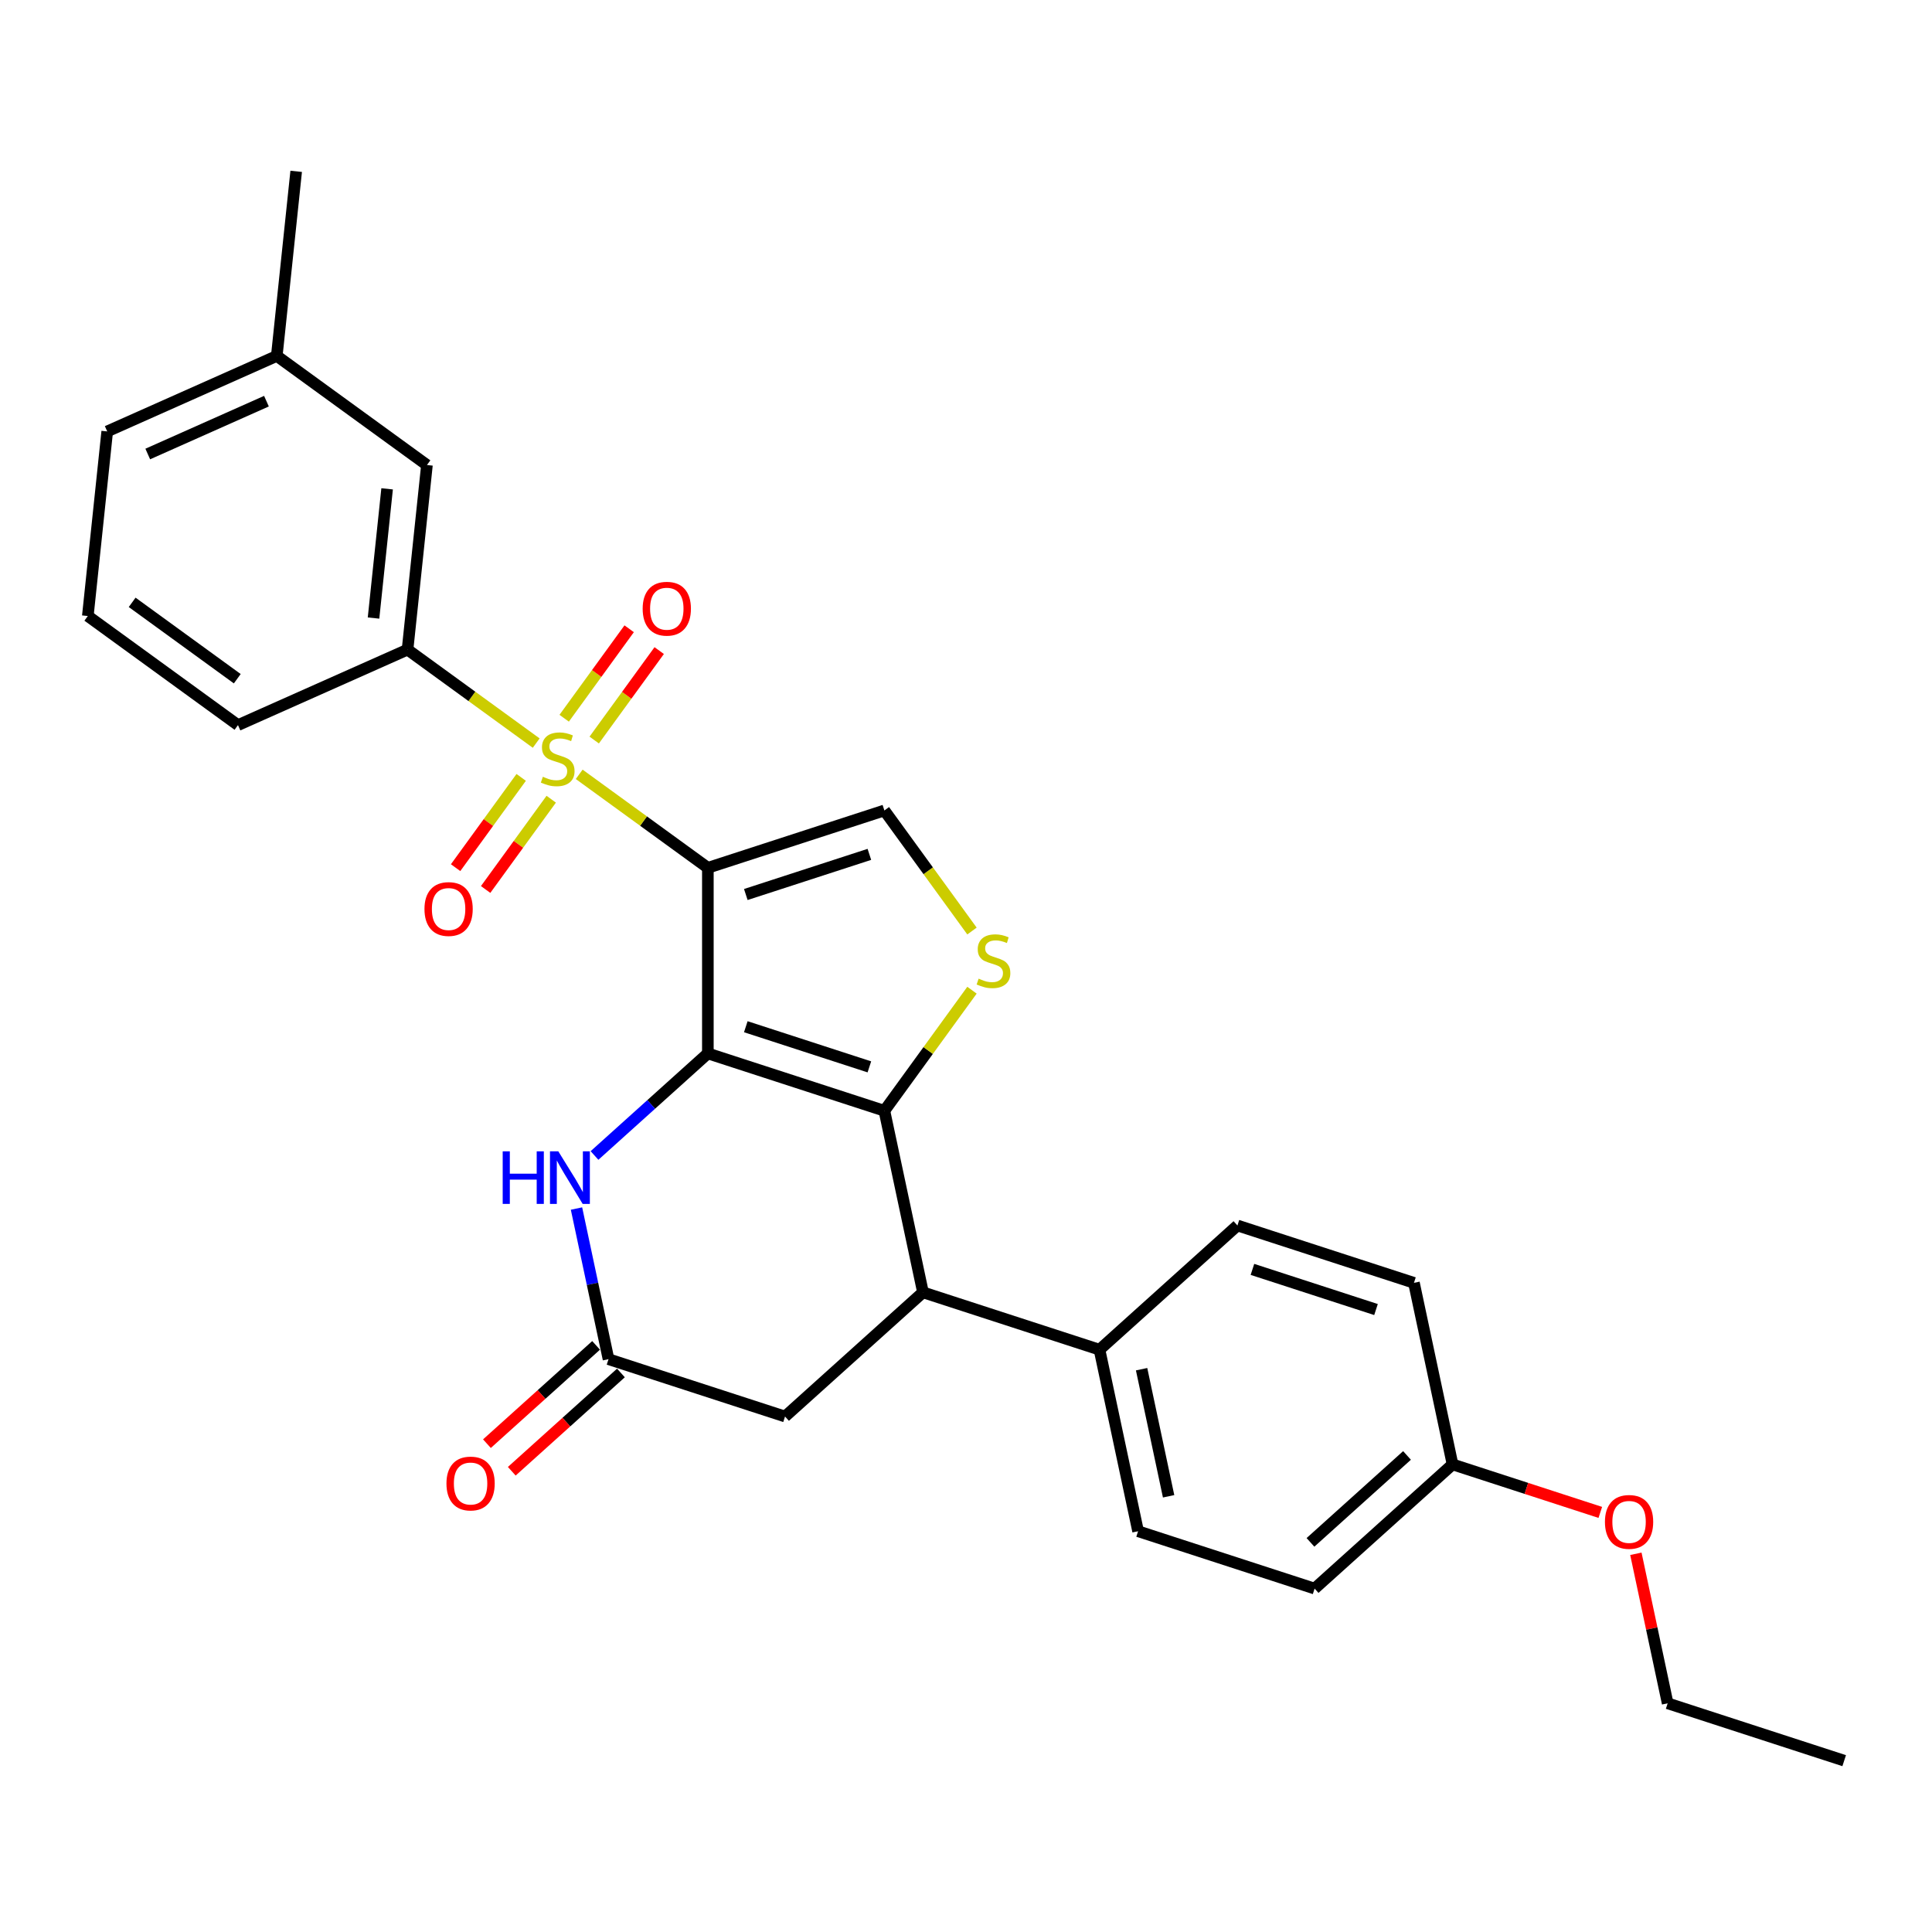 <?xml version='1.0' encoding='iso-8859-1'?>
<svg version='1.1' baseProfile='full'
              xmlns='http://www.w3.org/2000/svg'
                      xmlns:rdkit='http://www.rdkit.org/xml'
                      xmlns:xlink='http://www.w3.org/1999/xlink'
                  xml:space='preserve'
width='1000px' height='1000px' viewBox='0 0 1000 1000'>
<!-- END OF HEADER -->
<rect style='opacity:1.0;fill:#FFFFFF;stroke:none' width='1000' height='1000' x='0' y='0'> </rect>
<path class='bond-0' d='M 366.387,449.179 L 366.387,545.249' style='fill:none;fill-rule:evenodd;stroke:#000000;stroke-width:6px;stroke-linecap:butt;stroke-linejoin:miter;stroke-opacity:1' />
<path class='bond-1' d='M 366.387,449.179 L 333.088,424.986' style='fill:none;fill-rule:evenodd;stroke:#000000;stroke-width:6px;stroke-linecap:butt;stroke-linejoin:miter;stroke-opacity:1' />
<path class='bond-1' d='M 333.088,424.986 L 299.789,400.793' style='fill:none;fill-rule:evenodd;stroke:#CCCC00;stroke-width:6px;stroke-linecap:butt;stroke-linejoin:miter;stroke-opacity:1' />
<path class='bond-5' d='M 366.387,449.179 L 457.755,419.491' style='fill:none;fill-rule:evenodd;stroke:#000000;stroke-width:6px;stroke-linecap:butt;stroke-linejoin:miter;stroke-opacity:1' />
<path class='bond-5' d='M 386.03,462.999 L 449.988,442.218' style='fill:none;fill-rule:evenodd;stroke:#000000;stroke-width:6px;stroke-linecap:butt;stroke-linejoin:miter;stroke-opacity:1' />
<path class='bond-2' d='M 366.387,545.249 L 457.755,574.937' style='fill:none;fill-rule:evenodd;stroke:#000000;stroke-width:6px;stroke-linecap:butt;stroke-linejoin:miter;stroke-opacity:1' />
<path class='bond-2' d='M 386.03,531.429 L 449.988,552.21' style='fill:none;fill-rule:evenodd;stroke:#000000;stroke-width:6px;stroke-linecap:butt;stroke-linejoin:miter;stroke-opacity:1' />
<path class='bond-4' d='M 366.387,545.249 L 337.05,571.665' style='fill:none;fill-rule:evenodd;stroke:#000000;stroke-width:6px;stroke-linecap:butt;stroke-linejoin:miter;stroke-opacity:1' />
<path class='bond-4' d='M 337.05,571.665 L 307.712,598.08' style='fill:none;fill-rule:evenodd;stroke:#0000FF;stroke-width:6px;stroke-linecap:butt;stroke-linejoin:miter;stroke-opacity:1' />
<path class='bond-7' d='M 277.539,384.627 L 244.241,360.434' style='fill:none;fill-rule:evenodd;stroke:#CCCC00;stroke-width:6px;stroke-linecap:butt;stroke-linejoin:miter;stroke-opacity:1' />
<path class='bond-7' d='M 244.241,360.434 L 210.942,336.241' style='fill:none;fill-rule:evenodd;stroke:#000000;stroke-width:6px;stroke-linecap:butt;stroke-linejoin:miter;stroke-opacity:1' />
<path class='bond-9' d='M 269.767,402.375 L 252.793,425.738' style='fill:none;fill-rule:evenodd;stroke:#CCCC00;stroke-width:6px;stroke-linecap:butt;stroke-linejoin:miter;stroke-opacity:1' />
<path class='bond-9' d='M 252.793,425.738 L 235.82,449.1' style='fill:none;fill-rule:evenodd;stroke:#FF0000;stroke-width:6px;stroke-linecap:butt;stroke-linejoin:miter;stroke-opacity:1' />
<path class='bond-9' d='M 285.312,413.669 L 268.338,437.031' style='fill:none;fill-rule:evenodd;stroke:#CCCC00;stroke-width:6px;stroke-linecap:butt;stroke-linejoin:miter;stroke-opacity:1' />
<path class='bond-9' d='M 268.338,437.031 L 251.364,460.394' style='fill:none;fill-rule:evenodd;stroke:#FF0000;stroke-width:6px;stroke-linecap:butt;stroke-linejoin:miter;stroke-opacity:1' />
<path class='bond-10' d='M 307.562,383.045 L 324.382,359.894' style='fill:none;fill-rule:evenodd;stroke:#CCCC00;stroke-width:6px;stroke-linecap:butt;stroke-linejoin:miter;stroke-opacity:1' />
<path class='bond-10' d='M 324.382,359.894 L 341.202,336.743' style='fill:none;fill-rule:evenodd;stroke:#FF0000;stroke-width:6px;stroke-linecap:butt;stroke-linejoin:miter;stroke-opacity:1' />
<path class='bond-10' d='M 292.017,371.751 L 308.837,348.6' style='fill:none;fill-rule:evenodd;stroke:#CCCC00;stroke-width:6px;stroke-linecap:butt;stroke-linejoin:miter;stroke-opacity:1' />
<path class='bond-10' d='M 308.837,348.6 L 325.657,325.449' style='fill:none;fill-rule:evenodd;stroke:#FF0000;stroke-width:6px;stroke-linecap:butt;stroke-linejoin:miter;stroke-opacity:1' />
<path class='bond-6' d='M 457.755,574.937 L 477.729,668.908' style='fill:none;fill-rule:evenodd;stroke:#000000;stroke-width:6px;stroke-linecap:butt;stroke-linejoin:miter;stroke-opacity:1' />
<path class='bond-28' d='M 457.755,574.937 L 480.427,543.731' style='fill:none;fill-rule:evenodd;stroke:#000000;stroke-width:6px;stroke-linecap:butt;stroke-linejoin:miter;stroke-opacity:1' />
<path class='bond-28' d='M 480.427,543.731 L 503.099,512.526' style='fill:none;fill-rule:evenodd;stroke:#CCCC00;stroke-width:6px;stroke-linecap:butt;stroke-linejoin:miter;stroke-opacity:1' />
<path class='bond-3' d='M 503.099,481.902 L 480.427,450.697' style='fill:none;fill-rule:evenodd;stroke:#CCCC00;stroke-width:6px;stroke-linecap:butt;stroke-linejoin:miter;stroke-opacity:1' />
<path class='bond-3' d='M 480.427,450.697 L 457.755,419.491' style='fill:none;fill-rule:evenodd;stroke:#000000;stroke-width:6px;stroke-linecap:butt;stroke-linejoin:miter;stroke-opacity:1' />
<path class='bond-8' d='M 298.395,625.538 L 306.681,664.521' style='fill:none;fill-rule:evenodd;stroke:#0000FF;stroke-width:6px;stroke-linecap:butt;stroke-linejoin:miter;stroke-opacity:1' />
<path class='bond-8' d='M 306.681,664.521 L 314.967,703.504' style='fill:none;fill-rule:evenodd;stroke:#000000;stroke-width:6px;stroke-linecap:butt;stroke-linejoin:miter;stroke-opacity:1' />
<path class='bond-12' d='M 477.729,668.908 L 569.098,698.595' style='fill:none;fill-rule:evenodd;stroke:#000000;stroke-width:6px;stroke-linecap:butt;stroke-linejoin:miter;stroke-opacity:1' />
<path class='bond-29' d='M 477.729,668.908 L 406.335,733.191' style='fill:none;fill-rule:evenodd;stroke:#000000;stroke-width:6px;stroke-linecap:butt;stroke-linejoin:miter;stroke-opacity:1' />
<path class='bond-13' d='M 210.942,336.241 L 220.984,240.697' style='fill:none;fill-rule:evenodd;stroke:#000000;stroke-width:6px;stroke-linecap:butt;stroke-linejoin:miter;stroke-opacity:1' />
<path class='bond-13' d='M 193.339,319.901 L 200.369,253.02' style='fill:none;fill-rule:evenodd;stroke:#000000;stroke-width:6px;stroke-linecap:butt;stroke-linejoin:miter;stroke-opacity:1' />
<path class='bond-21' d='M 210.942,336.241 L 123.177,375.317' style='fill:none;fill-rule:evenodd;stroke:#000000;stroke-width:6px;stroke-linecap:butt;stroke-linejoin:miter;stroke-opacity:1' />
<path class='bond-11' d='M 314.967,703.504 L 406.335,733.191' style='fill:none;fill-rule:evenodd;stroke:#000000;stroke-width:6px;stroke-linecap:butt;stroke-linejoin:miter;stroke-opacity:1' />
<path class='bond-14' d='M 308.539,696.364 L 280.287,721.802' style='fill:none;fill-rule:evenodd;stroke:#000000;stroke-width:6px;stroke-linecap:butt;stroke-linejoin:miter;stroke-opacity:1' />
<path class='bond-14' d='M 280.287,721.802 L 252.035,747.24' style='fill:none;fill-rule:evenodd;stroke:#FF0000;stroke-width:6px;stroke-linecap:butt;stroke-linejoin:miter;stroke-opacity:1' />
<path class='bond-14' d='M 321.395,710.643 L 293.144,736.081' style='fill:none;fill-rule:evenodd;stroke:#000000;stroke-width:6px;stroke-linecap:butt;stroke-linejoin:miter;stroke-opacity:1' />
<path class='bond-14' d='M 293.144,736.081 L 264.892,761.519' style='fill:none;fill-rule:evenodd;stroke:#FF0000;stroke-width:6px;stroke-linecap:butt;stroke-linejoin:miter;stroke-opacity:1' />
<path class='bond-15' d='M 569.098,698.595 L 589.072,792.566' style='fill:none;fill-rule:evenodd;stroke:#000000;stroke-width:6px;stroke-linecap:butt;stroke-linejoin:miter;stroke-opacity:1' />
<path class='bond-15' d='M 590.888,708.696 L 604.87,774.476' style='fill:none;fill-rule:evenodd;stroke:#000000;stroke-width:6px;stroke-linecap:butt;stroke-linejoin:miter;stroke-opacity:1' />
<path class='bond-16' d='M 569.098,698.595 L 640.492,634.311' style='fill:none;fill-rule:evenodd;stroke:#000000;stroke-width:6px;stroke-linecap:butt;stroke-linejoin:miter;stroke-opacity:1' />
<path class='bond-18' d='M 220.984,240.697 L 143.261,184.229' style='fill:none;fill-rule:evenodd;stroke:#000000;stroke-width:6px;stroke-linecap:butt;stroke-linejoin:miter;stroke-opacity:1' />
<path class='bond-19' d='M 589.072,792.566 L 680.44,822.253' style='fill:none;fill-rule:evenodd;stroke:#000000;stroke-width:6px;stroke-linecap:butt;stroke-linejoin:miter;stroke-opacity:1' />
<path class='bond-20' d='M 640.492,634.311 L 731.86,663.999' style='fill:none;fill-rule:evenodd;stroke:#000000;stroke-width:6px;stroke-linecap:butt;stroke-linejoin:miter;stroke-opacity:1' />
<path class='bond-20' d='M 648.26,657.038 L 712.218,677.819' style='fill:none;fill-rule:evenodd;stroke:#000000;stroke-width:6px;stroke-linecap:butt;stroke-linejoin:miter;stroke-opacity:1' />
<path class='bond-17' d='M 751.835,757.97 L 731.86,663.999' style='fill:none;fill-rule:evenodd;stroke:#000000;stroke-width:6px;stroke-linecap:butt;stroke-linejoin:miter;stroke-opacity:1' />
<path class='bond-22' d='M 751.835,757.97 L 790.073,770.394' style='fill:none;fill-rule:evenodd;stroke:#000000;stroke-width:6px;stroke-linecap:butt;stroke-linejoin:miter;stroke-opacity:1' />
<path class='bond-22' d='M 790.073,770.394 L 828.312,782.819' style='fill:none;fill-rule:evenodd;stroke:#FF0000;stroke-width:6px;stroke-linecap:butt;stroke-linejoin:miter;stroke-opacity:1' />
<path class='bond-31' d='M 751.835,757.97 L 680.44,822.253' style='fill:none;fill-rule:evenodd;stroke:#000000;stroke-width:6px;stroke-linecap:butt;stroke-linejoin:miter;stroke-opacity:1' />
<path class='bond-31' d='M 728.269,753.334 L 678.293,798.332' style='fill:none;fill-rule:evenodd;stroke:#000000;stroke-width:6px;stroke-linecap:butt;stroke-linejoin:miter;stroke-opacity:1' />
<path class='bond-26' d='M 143.261,184.229 L 153.303,88.684' style='fill:none;fill-rule:evenodd;stroke:#000000;stroke-width:6px;stroke-linecap:butt;stroke-linejoin:miter;stroke-opacity:1' />
<path class='bond-30' d='M 143.261,184.229 L 55.497,223.304' style='fill:none;fill-rule:evenodd;stroke:#000000;stroke-width:6px;stroke-linecap:butt;stroke-linejoin:miter;stroke-opacity:1' />
<path class='bond-30' d='M 137.912,207.643 L 76.476,234.995' style='fill:none;fill-rule:evenodd;stroke:#000000;stroke-width:6px;stroke-linecap:butt;stroke-linejoin:miter;stroke-opacity:1' />
<path class='bond-23' d='M 123.177,375.317 L 45.455,318.848' style='fill:none;fill-rule:evenodd;stroke:#000000;stroke-width:6px;stroke-linecap:butt;stroke-linejoin:miter;stroke-opacity:1' />
<path class='bond-23' d='M 122.812,351.302 L 68.407,311.774' style='fill:none;fill-rule:evenodd;stroke:#000000;stroke-width:6px;stroke-linecap:butt;stroke-linejoin:miter;stroke-opacity:1' />
<path class='bond-25' d='M 846.727,804.239 L 854.952,842.934' style='fill:none;fill-rule:evenodd;stroke:#FF0000;stroke-width:6px;stroke-linecap:butt;stroke-linejoin:miter;stroke-opacity:1' />
<path class='bond-25' d='M 854.952,842.934 L 863.177,881.628' style='fill:none;fill-rule:evenodd;stroke:#000000;stroke-width:6px;stroke-linecap:butt;stroke-linejoin:miter;stroke-opacity:1' />
<path class='bond-24' d='M 45.455,318.848 L 55.497,223.304' style='fill:none;fill-rule:evenodd;stroke:#000000;stroke-width:6px;stroke-linecap:butt;stroke-linejoin:miter;stroke-opacity:1' />
<path class='bond-27' d='M 863.177,881.628 L 954.545,911.316' style='fill:none;fill-rule:evenodd;stroke:#000000;stroke-width:6px;stroke-linecap:butt;stroke-linejoin:miter;stroke-opacity:1' />
<path  class='atom-2' d='M 280.979 402.048
Q 281.286 402.163, 282.554 402.701
Q 283.822 403.239, 285.206 403.585
Q 286.628 403.893, 288.011 403.893
Q 290.586 403.893, 292.084 402.663
Q 293.583 401.395, 293.583 399.204
Q 293.583 397.706, 292.815 396.784
Q 292.084 395.861, 290.932 395.362
Q 289.779 394.862, 287.857 394.286
Q 285.436 393.556, 283.976 392.864
Q 282.554 392.172, 281.517 390.712
Q 280.518 389.252, 280.518 386.792
Q 280.518 383.372, 282.823 381.259
Q 285.167 379.145, 289.779 379.145
Q 292.93 379.145, 296.504 380.644
L 295.62 383.603
Q 292.353 382.258, 289.894 382.258
Q 287.243 382.258, 285.782 383.372
Q 284.322 384.448, 284.36 386.331
Q 284.36 387.791, 285.091 388.675
Q 285.859 389.559, 286.935 390.059
Q 288.05 390.558, 289.894 391.135
Q 292.353 391.903, 293.814 392.672
Q 295.274 393.44, 296.312 395.016
Q 297.388 396.553, 297.388 399.204
Q 297.388 402.97, 294.851 405.007
Q 292.353 407.005, 288.165 407.005
Q 285.744 407.005, 283.899 406.467
Q 282.093 405.968, 279.941 405.084
L 280.979 402.048
' fill='#CCCC00'/>
<path  class='atom-4' d='M 506.538 506.552
Q 506.846 506.667, 508.114 507.205
Q 509.382 507.743, 510.766 508.089
Q 512.187 508.397, 513.571 508.397
Q 516.145 508.397, 517.644 507.167
Q 519.143 505.899, 519.143 503.708
Q 519.143 502.21, 518.374 501.287
Q 517.644 500.365, 516.491 499.866
Q 515.338 499.366, 513.417 498.79
Q 510.996 498.059, 509.536 497.368
Q 508.114 496.676, 507.076 495.216
Q 506.077 493.756, 506.077 491.296
Q 506.077 487.876, 508.383 485.762
Q 510.727 483.649, 515.338 483.649
Q 518.49 483.649, 522.063 485.148
L 521.18 488.107
Q 517.913 486.762, 515.454 486.762
Q 512.802 486.762, 511.342 487.876
Q 509.882 488.952, 509.92 490.835
Q 509.92 492.295, 510.65 493.179
Q 511.419 494.063, 512.495 494.563
Q 513.609 495.062, 515.454 495.639
Q 517.913 496.407, 519.373 497.176
Q 520.834 497.944, 521.871 499.52
Q 522.947 501.057, 522.947 503.708
Q 522.947 507.474, 520.411 509.511
Q 517.913 511.509, 513.724 511.509
Q 511.304 511.509, 509.459 510.971
Q 507.653 510.472, 505.501 509.588
L 506.538 506.552
' fill='#CCCC00'/>
<path  class='atom-5' d='M 260.196 595.929
L 263.885 595.929
L 263.885 607.496
L 277.796 607.496
L 277.796 595.929
L 281.485 595.929
L 281.485 623.136
L 277.796 623.136
L 277.796 610.57
L 263.885 610.57
L 263.885 623.136
L 260.196 623.136
L 260.196 595.929
' fill='#0000FF'/>
<path  class='atom-5' d='M 288.979 595.929
L 297.894 610.34
Q 298.778 611.762, 300.2 614.336
Q 301.622 616.911, 301.698 617.065
L 301.698 595.929
L 305.311 595.929
L 305.311 623.136
L 301.583 623.136
L 292.015 607.381
Q 290.9 605.536, 289.709 603.423
Q 288.556 601.309, 288.21 600.656
L 288.21 623.136
L 284.675 623.136
L 284.675 595.929
L 288.979 595.929
' fill='#0000FF'/>
<path  class='atom-10' d='M 219.706 470.51
Q 219.706 463.977, 222.934 460.326
Q 226.162 456.675, 232.196 456.675
Q 238.229 456.675, 241.457 460.326
Q 244.685 463.977, 244.685 470.51
Q 244.685 477.119, 241.418 480.885
Q 238.152 484.613, 232.196 484.613
Q 226.201 484.613, 222.934 480.885
Q 219.706 477.158, 219.706 470.51
M 232.196 481.538
Q 236.346 481.538, 238.575 478.772
Q 240.842 475.966, 240.842 470.51
Q 240.842 465.168, 238.575 462.478
Q 236.346 459.75, 232.196 459.75
Q 228.045 459.75, 225.778 462.44
Q 223.549 465.13, 223.549 470.51
Q 223.549 476.005, 225.778 478.772
Q 228.045 481.538, 232.196 481.538
' fill='#FF0000'/>
<path  class='atom-11' d='M 332.644 315.064
Q 332.644 308.532, 335.872 304.881
Q 339.1 301.23, 345.133 301.23
Q 351.166 301.23, 354.394 304.881
Q 357.622 308.532, 357.622 315.064
Q 357.622 321.674, 354.356 325.44
Q 351.089 329.168, 345.133 329.168
Q 339.138 329.168, 335.872 325.44
Q 332.644 321.712, 332.644 315.064
M 345.133 326.093
Q 349.283 326.093, 351.512 323.326
Q 353.779 320.521, 353.779 315.064
Q 353.779 309.723, 351.512 307.033
Q 349.283 304.305, 345.133 304.305
Q 340.983 304.305, 338.716 306.994
Q 336.487 309.684, 336.487 315.064
Q 336.487 320.56, 338.716 323.326
Q 340.983 326.093, 345.133 326.093
' fill='#FF0000'/>
<path  class='atom-15' d='M 231.084 767.864
Q 231.084 761.332, 234.311 757.681
Q 237.539 754.03, 243.573 754.03
Q 249.606 754.03, 252.834 757.681
Q 256.062 761.332, 256.062 767.864
Q 256.062 774.474, 252.795 778.24
Q 249.529 781.968, 243.573 781.968
Q 237.578 781.968, 234.311 778.24
Q 231.084 774.512, 231.084 767.864
M 243.573 778.893
Q 247.723 778.893, 249.952 776.126
Q 252.219 773.321, 252.219 767.864
Q 252.219 762.523, 249.952 759.833
Q 247.723 757.105, 243.573 757.105
Q 239.422 757.105, 237.155 759.795
Q 234.926 762.484, 234.926 767.864
Q 234.926 773.36, 237.155 776.126
Q 239.422 778.893, 243.573 778.893
' fill='#FF0000'/>
<path  class='atom-23' d='M 830.714 787.734
Q 830.714 781.201, 833.942 777.551
Q 837.17 773.9, 843.203 773.9
Q 849.236 773.9, 852.464 777.551
Q 855.692 781.201, 855.692 787.734
Q 855.692 794.344, 852.426 798.11
Q 849.159 801.837, 843.203 801.837
Q 837.208 801.837, 833.942 798.11
Q 830.714 794.382, 830.714 787.734
M 843.203 798.763
Q 847.353 798.763, 849.582 795.996
Q 851.849 793.191, 851.849 787.734
Q 851.849 782.393, 849.582 779.703
Q 847.353 776.974, 843.203 776.974
Q 839.053 776.974, 836.785 779.664
Q 834.557 782.354, 834.557 787.734
Q 834.557 793.229, 836.785 795.996
Q 839.053 798.763, 843.203 798.763
' fill='#FF0000'/>
</svg>
